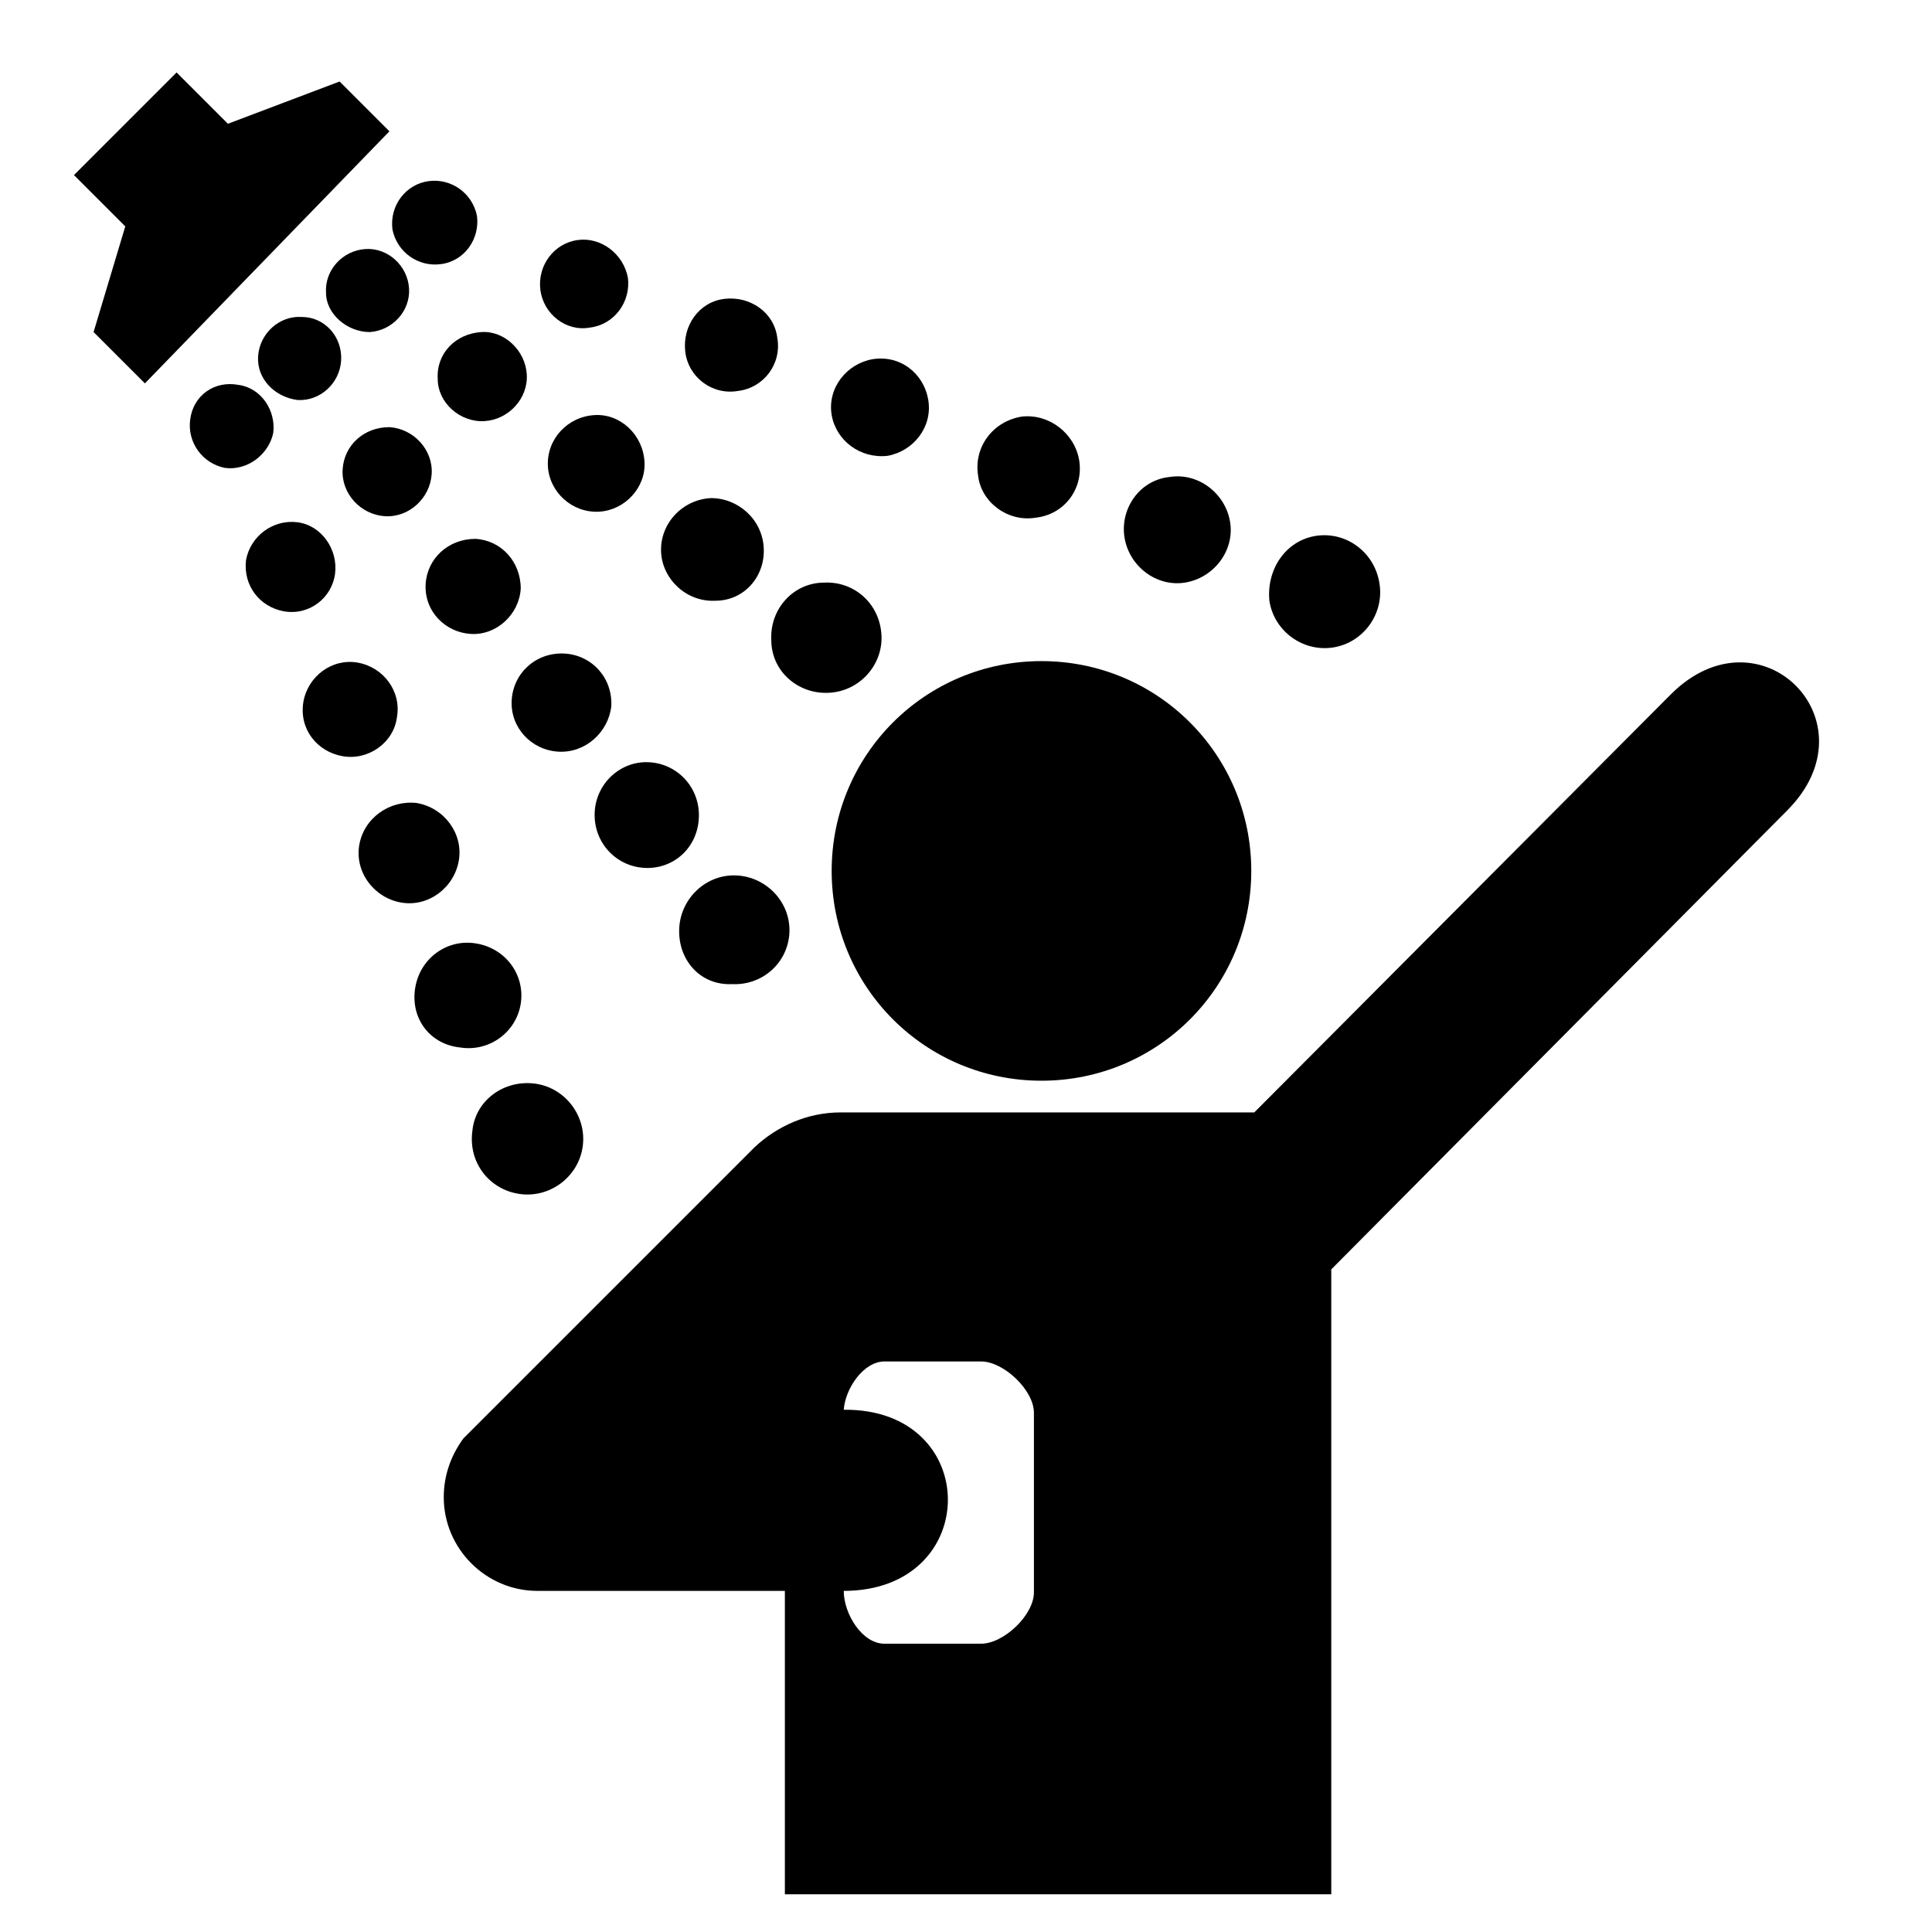 <?xml version="1.0" encoding="utf-8"?>
<!-- Uploaded to: SVG Repo, www.svgrepo.com, Generator: SVG Repo Mixer Tools -->
<svg fill="#000000" height="800px" width="800px" version="1.1" id="Layer_1" xmlns="http://www.w3.org/2000/svg" xmlns:xlink="http://www.w3.org/1999/xlink" 
	 viewBox="0 0 128 128" xml:space="preserve">
<path d="M69,71.6c7.7,0,13.9-6.2,13.9-13.9S76.7,43.8,69,43.8c-7.7,0-13.9,6.2-13.9,13.9S61.3,71.6,69,71.6"/>
<path d="M55.9,105.4c0,1.5,1.2,3.5,2.7,3.5v0H65l0,0c1.5,0,3.5-1.9,3.5-3.4V93.6c0-1.5-2-3.4-3.5-3.4h-6.4c-1.4,0-2.6,1.8-2.7,3.2
	C65.1,93.3,65.1,105.4,55.9,105.4 M50,76c1.5-1.4,3.5-2.3,5.7-2.3h27.4l27.6-27.7c5.9-5.9,13.6,1.8,7.7,7.7L88.2,84.1l0,41.4H52
	v-20.1H35.6c-3.4,0-6.2-2.8-6.2-6.2c0-1.5,0.5-2.8,1.3-3.9L50,76z"/>
<polygon points="6.2,22 9.6,25.4 25.8,8.7 22.5,5.4 15.1,8.2 11.7,4.8 4.9,11.6 8.3,15 "/>
<path d="M31.3,74.9c-0.3,2.1,1.1,3.9,3.1,4.2c2,0.3,3.9-1.1,4.2-3.1c0.3-2-1.1-3.9-3.1-4.2C33.4,71.5,31.5,72.9,31.3,74.9"/>
<path d="M34.5,66.5c0.3-1.9-1-3.7-3-4c-1.9-0.3-3.7,1-4,3c-0.3,2,1,3.7,3,3.9C32.4,69.7,34.2,68.4,34.5,66.5"/>
<path d="M30.4,57c0.3-1.8-1-3.5-2.8-3.8c-1.8-0.2-3.5,1-3.8,2.8c-0.3,1.8,1,3.5,2.8,3.8C28.4,60.1,30.1,58.8,30.4,57"/>
<path d="M26.3,47.5c0.3-1.7-0.9-3.3-2.6-3.6c-1.7-0.3-3.3,0.9-3.6,2.6c-0.3,1.8,0.9,3.3,2.6,3.6C24.4,50.4,26.1,49.2,26.3,47.5"/>
<path d="M22.2,38c0.2-1.6-0.9-3.2-2.5-3.4c-1.6-0.2-3.1,0.9-3.4,2.5c-0.2,1.7,0.9,3.1,2.5,3.4C20.5,40.8,22,39.6,22.2,38"/>
<path d="M12.6,27.8c-0.2,1.5,0.8,2.9,2.3,3.2c1.5,0.2,2.9-0.9,3.2-2.3c0.2-1.5-0.8-3-2.3-3.2C14.2,25.2,12.8,26.2,12.6,27.8"/>
<path d="M45,61.5c0.1-2,1.8-3.6,3.8-3.5c2,0.1,3.6,1.8,3.5,3.8c-0.1,2-1.8,3.5-3.8,3.4C46.4,65.3,44.9,63.6,45,61.5"/>
<path d="M42.7,57.5c-1.9-0.1-3.4-1.7-3.3-3.7c0.1-1.9,1.7-3.4,3.6-3.3c1.9,0.1,3.4,1.7,3.3,3.7C46.2,56.2,44.6,57.6,42.7,57.5"/>
<path d="M37,49.8c-1.8-0.1-3.2-1.6-3.1-3.4c0.1-1.8,1.6-3.2,3.5-3.1c1.8,0.1,3.2,1.6,3.1,3.5C40.3,48.5,38.8,49.9,37,49.8"/>
<path d="M31.2,42c-1.7-0.1-3.1-1.5-3-3.3c0.1-1.7,1.5-3,3.3-3c1.7,0.1,3,1.5,3,3.3C34.4,40.7,32.9,42.1,31.2,42"/>
<path d="M25.5,34.2c-1.6-0.1-2.9-1.5-2.8-3.1c0.1-1.6,1.4-2.8,3.1-2.8c1.6,0.1,2.9,1.5,2.8,3.1C28.5,33,27.1,34.3,25.5,34.2"/>
<path d="M17.1,23.6c0.1-1.5,1.4-2.7,2.9-2.6c1.5,0,2.7,1.3,2.6,2.9c-0.1,1.5-1.4,2.7-2.9,2.6C18.2,26.3,17,25.1,17.1,23.6"/>
<path d="M54.9,45.9c-2,0.1-3.8-1.4-3.8-3.5c-0.1-2.1,1.5-3.8,3.5-3.8c2-0.1,3.7,1.4,3.8,3.5C58.5,44,57,45.8,54.9,45.9"/>
<path d="M50.6,36.3c0.1,1.9-1.3,3.5-3.2,3.5c-1.9,0.1-3.5-1.4-3.6-3.2c-0.1-1.9,1.4-3.5,3.3-3.6C48.9,33,50.5,34.4,50.6,36.3"/>
<path d="M42.7,30.6c0.1,1.7-1.3,3.2-3,3.3c-1.8,0.1-3.3-1.3-3.4-3c-0.1-1.8,1.3-3.3,3.1-3.4C41.1,27.4,42.6,28.8,42.7,30.6"/>
<path d="M34.9,24.8c0.1,1.6-1.2,3-2.8,3.1c-1.6,0.1-3.1-1.2-3.1-2.8c-0.1-1.7,1.2-3,2.9-3.1C33.4,21.9,34.8,23.2,34.9,24.8"/>
<path d="M21.6,19.4c-0.1-1.5,1.1-2.8,2.6-2.9c1.5-0.1,2.8,1.1,2.9,2.6c0.1,1.5-1.1,2.8-2.6,2.9C23,22,21.6,20.8,21.6,19.4"/>
<path d="M28.4,12c1.5-0.2,2.9,0.8,3.2,2.3c0.2,1.5-0.8,3-2.4,3.2c-1.5,0.2-2.9-0.8-3.2-2.3C25.8,13.6,26.9,12.2,28.4,12"/>
<path d="M41.6,18.4c0.2,1.6-0.9,3.1-2.5,3.3c-1.6,0.3-3.1-0.9-3.3-2.5c-0.2-1.6,0.9-3.1,2.5-3.3C39.8,15.7,41.3,16.8,41.6,18.4"/>
<path d="M51.5,22.4c0.3,1.7-0.9,3.3-2.6,3.5c-1.7,0.3-3.3-0.9-3.5-2.6c-0.2-1.7,0.9-3.3,2.6-3.5C49.7,19.6,51.3,20.7,51.5,22.4"/>
<path d="M61.5,26.5c0.3,1.8-1,3.4-2.7,3.7c-1.8,0.2-3.4-1-3.7-2.7c-0.3-1.8,1-3.4,2.7-3.7C59.6,23.5,61.2,24.7,61.5,26.5"/>
<path d="M71.5,30.5c0.3,1.9-1,3.6-2.9,3.8c-1.8,0.3-3.6-1-3.8-2.8c-0.3-1.9,1-3.6,2.9-3.9C69.5,27.4,71.2,28.7,71.5,30.5"/>
<path d="M81.5,34.6c0.3,1.9-1.1,3.7-3,4c-1.9,0.3-3.7-1.1-4-3c-0.3-1.9,1-3.8,3-4C79.4,31.3,81.2,32.7,81.5,34.6"/>
<path d="M87.2,35.5c2-0.3,3.9,1.1,4.2,3.2c0.3,2-1.1,3.9-3.1,4.2c-2,0.3-3.9-1.1-4.2-3.1C83.9,37.7,85.2,35.8,87.2,35.5"/>
</svg>
